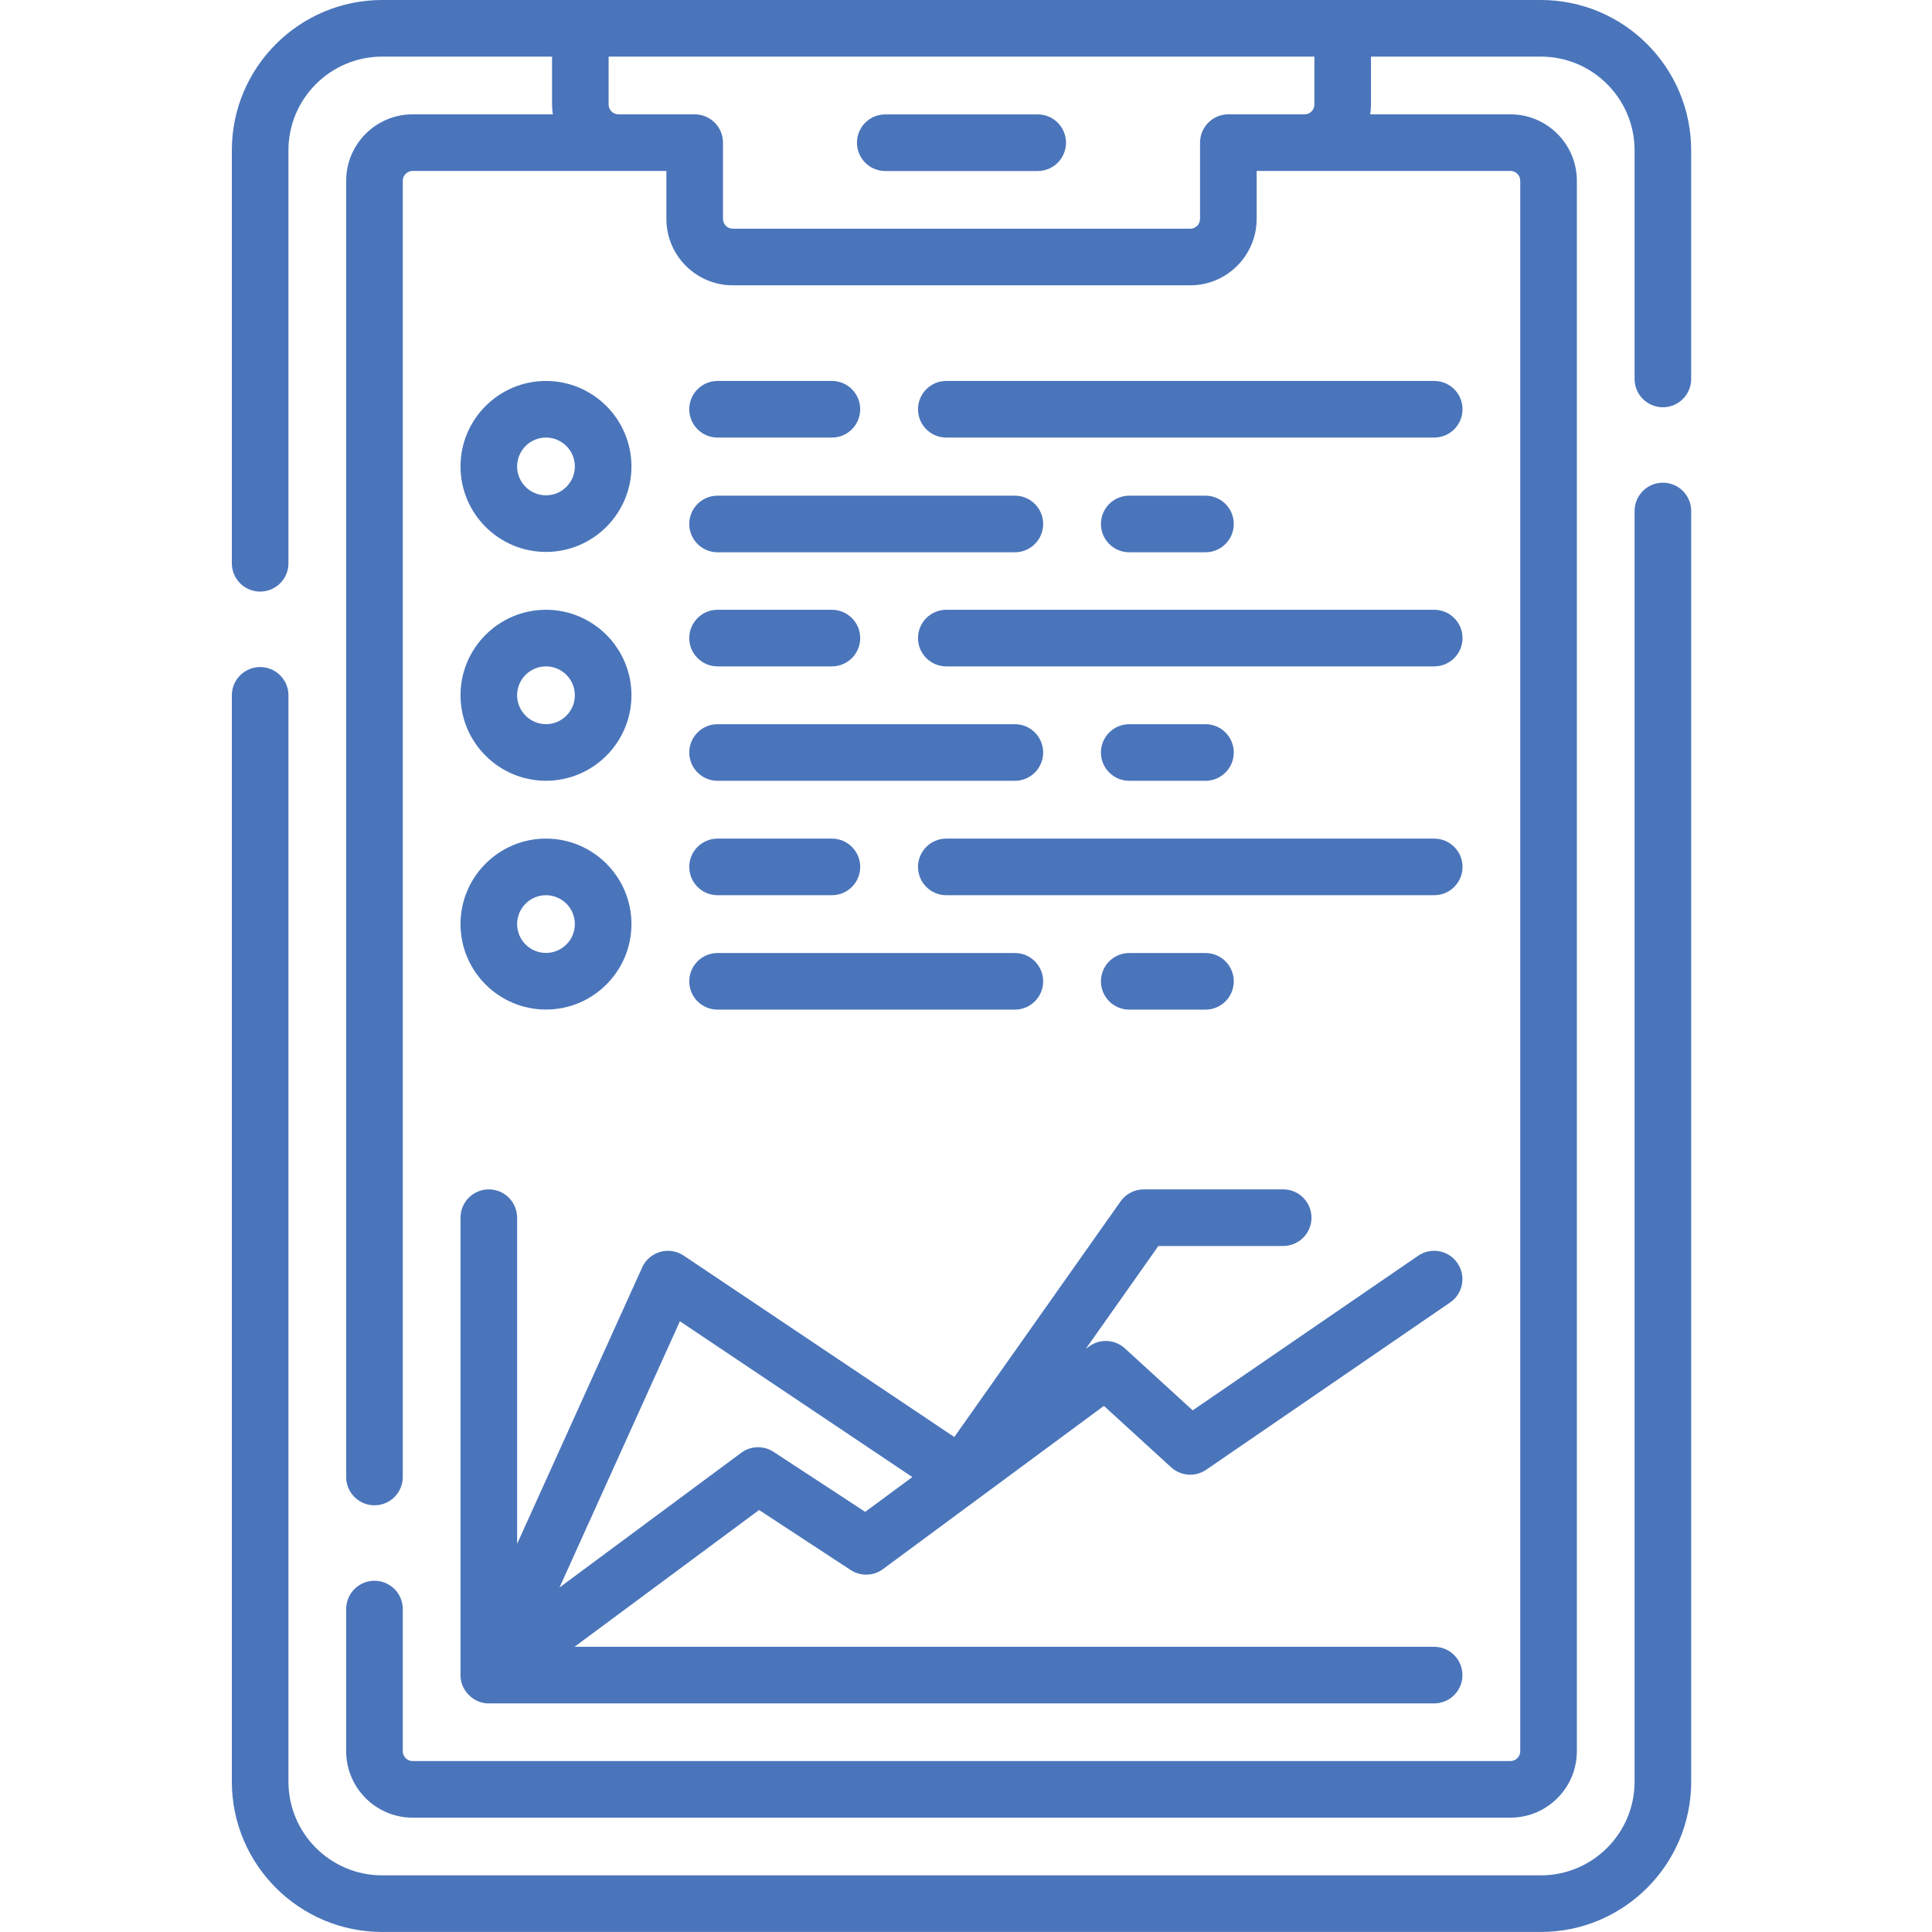 <svg width="50" height="50" viewBox="0 0 50 50" fill="none" xmlns="http://www.w3.org/2000/svg">
<path d="M14.13 14.284C15.35 14.284 16.342 13.291 16.342 12.072C16.342 10.852 15.35 9.859 14.13 9.859C12.91 9.859 11.918 10.852 11.918 12.072C11.918 13.291 12.91 14.284 14.13 14.284ZM14.13 11.324C14.542 11.324 14.877 11.659 14.877 12.072C14.877 12.483 14.542 12.819 14.13 12.819C13.718 12.819 13.383 12.484 13.383 12.072C13.383 11.659 13.718 11.324 14.13 11.324Z" fill="#4A75BB"/>
<path d="M37.117 9.859H24.49C24.086 9.859 23.758 10.187 23.758 10.592C23.758 10.996 24.086 11.324 24.49 11.324H37.117C37.522 11.324 37.85 10.996 37.85 10.592C37.85 10.187 37.522 9.859 37.117 9.859Z" fill="#4A75BB"/>
<path d="M18.57 11.324H21.53C21.934 11.324 22.262 10.996 22.262 10.592C22.262 10.187 21.934 9.859 21.53 9.859H18.57C18.166 9.859 17.838 10.187 17.838 10.592C17.838 10.996 18.166 11.324 18.57 11.324Z" fill="#4A75BB"/>
<path d="M18.57 14.293H26.265C26.669 14.293 26.997 13.965 26.997 13.56C26.997 13.156 26.669 12.828 26.265 12.828H18.57C18.166 12.828 17.838 13.156 17.838 13.56C17.838 13.965 18.166 14.293 18.57 14.293Z" fill="#4A75BB"/>
<path d="M31.198 14.293C31.602 14.293 31.93 13.965 31.93 13.56C31.93 13.156 31.602 12.828 31.198 12.828H29.225C28.82 12.828 28.492 13.156 28.492 13.56C28.492 13.965 28.82 14.293 29.225 14.293H31.198Z" fill="#4A75BB"/>
<path d="M14.13 20.206C15.35 20.206 16.342 19.213 16.342 17.993C16.342 16.774 15.35 15.781 14.13 15.781C12.91 15.781 11.918 16.774 11.918 17.993C11.918 19.213 12.91 20.206 14.13 20.206ZM14.13 17.246C14.542 17.246 14.877 17.581 14.877 17.993C14.877 18.405 14.542 18.741 14.13 18.741C13.718 18.741 13.383 18.405 13.383 17.993C13.383 17.581 13.718 17.246 14.13 17.246Z" fill="#4A75BB"/>
<path d="M37.117 15.781H24.49C24.086 15.781 23.758 16.109 23.758 16.514C23.758 16.918 24.086 17.246 24.49 17.246H37.117C37.522 17.246 37.85 16.918 37.85 16.514C37.85 16.109 37.522 15.781 37.117 15.781Z" fill="#4A75BB"/>
<path d="M18.57 17.246H21.53C21.934 17.246 22.262 16.918 22.262 16.514C22.262 16.109 21.934 15.781 21.53 15.781H18.57C18.166 15.781 17.838 16.109 17.838 16.514C17.838 16.918 18.166 17.246 18.57 17.246Z" fill="#4A75BB"/>
<path d="M18.57 20.207H26.265C26.669 20.207 26.997 19.879 26.997 19.475C26.997 19.07 26.669 18.742 26.265 18.742H18.57C18.166 18.742 17.838 19.07 17.838 19.475C17.838 19.879 18.166 20.207 18.57 20.207Z" fill="#4A75BB"/>
<path d="M31.198 20.207C31.602 20.207 31.93 19.879 31.93 19.475C31.93 19.07 31.602 18.742 31.198 18.742H29.225C28.82 18.742 28.492 19.07 28.492 19.475C28.492 19.879 28.82 20.207 29.225 20.207H31.198Z" fill="#4A75BB"/>
<path d="M14.13 26.127C15.35 26.127 16.342 25.135 16.342 23.915C16.342 22.695 15.35 21.703 14.13 21.703C12.91 21.703 11.918 22.695 11.918 23.915C11.918 25.135 12.91 26.127 14.13 26.127ZM14.13 23.168C14.542 23.168 14.877 23.503 14.877 23.915C14.877 24.327 14.542 24.662 14.13 24.662C13.718 24.662 13.383 24.327 13.383 23.915C13.383 23.503 13.718 23.168 14.13 23.168Z" fill="#4A75BB"/>
<path d="M37.85 22.436C37.85 22.031 37.522 21.703 37.117 21.703H24.49C24.086 21.703 23.758 22.031 23.758 22.436C23.758 22.84 24.086 23.168 24.49 23.168H37.117C37.522 23.168 37.85 22.84 37.85 22.436Z" fill="#4A75BB"/>
<path d="M18.57 23.168H21.53C21.934 23.168 22.262 22.84 22.262 22.436C22.262 22.031 21.934 21.703 21.53 21.703H18.57C18.166 21.703 17.838 22.031 17.838 22.436C17.838 22.84 18.166 23.168 18.57 23.168Z" fill="#4A75BB"/>
<path d="M18.57 26.129H26.265C26.669 26.129 26.997 25.801 26.997 25.396C26.997 24.992 26.669 24.664 26.265 24.664H18.57C18.166 24.664 17.838 24.992 17.838 25.396C17.838 25.801 18.166 26.129 18.57 26.129Z" fill="#4A75BB"/>
<path d="M29.225 24.664C28.82 24.664 28.492 24.992 28.492 25.396C28.492 25.801 28.82 26.129 29.225 26.129H31.198C31.602 26.129 31.93 25.801 31.93 25.396C31.93 24.992 31.602 24.664 31.198 24.664H29.225Z" fill="#4A75BB"/>
<path d="M11.918 43.352C11.911 43.745 12.259 44.092 12.653 44.084H37.115C37.52 44.084 37.848 43.756 37.848 43.352C37.848 42.947 37.52 42.619 37.115 42.619H14.869L19.645 39.079L22.015 40.632C22.272 40.8 22.606 40.791 22.852 40.608L28.569 36.384L30.308 37.973C30.559 38.203 30.935 38.229 31.216 38.037L37.53 33.707C37.863 33.478 37.948 33.023 37.719 32.689C37.491 32.355 37.035 32.27 36.701 32.499L30.867 36.5L29.112 34.896C28.854 34.66 28.465 34.639 28.183 34.847L28.1 34.908L29.979 32.246H33.209C33.614 32.246 33.941 31.918 33.941 31.514C33.941 31.109 33.614 30.781 33.209 30.781H29.599C29.361 30.781 29.138 30.897 29.001 31.091L24.697 37.19L17.694 32.495C17.515 32.375 17.292 32.34 17.085 32.399C16.878 32.458 16.707 32.605 16.619 32.801L13.383 39.955V31.514C13.383 31.109 13.055 30.781 12.651 30.781C12.246 30.781 11.918 31.109 11.918 31.514L11.918 43.352ZM17.596 34.194L23.611 38.226L22.392 39.127L20.02 37.574C19.764 37.406 19.429 37.415 19.183 37.598L14.48 41.084L17.596 34.194Z" fill="#4A75BB"/>
<path d="M39.878 0H9.89C7.745 0 6 1.745 6 3.89V14.578C6 14.983 6.328 15.31 6.732 15.31C7.137 15.31 7.465 14.983 7.465 14.578V3.89C7.465 2.553 8.553 1.465 9.89 1.465H14.287V2.705C14.287 2.792 14.295 2.876 14.307 2.959H10.679C9.73 2.959 8.959 3.73 8.959 4.679V38.225C8.959 38.629 9.287 38.957 9.691 38.957C10.096 38.957 10.424 38.629 10.424 38.225V4.679C10.424 4.538 10.538 4.424 10.679 4.424L17.246 4.424V5.665C17.246 6.613 18.017 7.384 18.965 7.384H30.803C31.75 7.384 32.522 6.613 32.522 5.665V4.424L39.089 4.424C39.229 4.424 39.344 4.538 39.344 4.679V45.321C39.344 45.462 39.229 45.576 39.089 45.576H10.679C10.538 45.576 10.424 45.462 10.424 45.321V41.643C10.424 41.238 10.096 40.91 9.691 40.91C9.287 40.91 8.959 41.238 8.959 41.643V45.321C8.959 46.27 9.73 47.041 10.679 47.041H39.089C40.037 47.041 40.809 46.27 40.809 45.321V4.679C40.809 3.73 40.037 2.959 39.089 2.959H35.46C35.473 2.876 35.481 2.792 35.481 2.705V1.465H39.878C41.215 1.465 42.303 2.553 42.303 3.89V9.808C42.303 10.212 42.63 10.54 43.035 10.54C43.44 10.54 43.767 10.212 43.767 9.808V3.89C43.768 1.745 42.023 0 39.878 0ZM34.016 2.705C34.016 2.844 33.905 2.956 33.767 2.959L31.789 2.959C31.385 2.959 31.057 3.287 31.057 3.692V5.665C31.057 5.805 30.943 5.919 30.803 5.919H18.965C18.825 5.919 18.711 5.805 18.711 5.665V3.692C18.711 3.287 18.383 2.959 17.978 2.959L16.001 2.959C15.863 2.956 15.751 2.844 15.751 2.705V1.465H34.016V2.705Z" fill="#4A75BB"/>
<path d="M43.035 12.492C42.631 12.492 42.303 12.82 42.303 13.225V46.109C42.303 47.446 41.215 48.534 39.878 48.534H9.89C8.553 48.534 7.465 47.446 7.465 46.109V17.995C7.465 17.591 7.137 17.263 6.732 17.263C6.328 17.263 6 17.591 6 17.995V46.109C6 48.254 7.745 49.999 9.89 49.999H39.878C42.023 49.999 43.768 48.254 43.768 46.109V13.225C43.768 12.82 43.44 12.492 43.035 12.492Z" fill="#4A75BB"/>
<path d="M22.91 4.426H26.856C27.261 4.426 27.588 4.098 27.588 3.693C27.588 3.289 27.261 2.961 26.856 2.961H22.91C22.506 2.961 22.178 3.289 22.178 3.693C22.178 4.098 22.506 4.426 22.91 4.426Z" fill="#4A75BB"/>
</svg>
